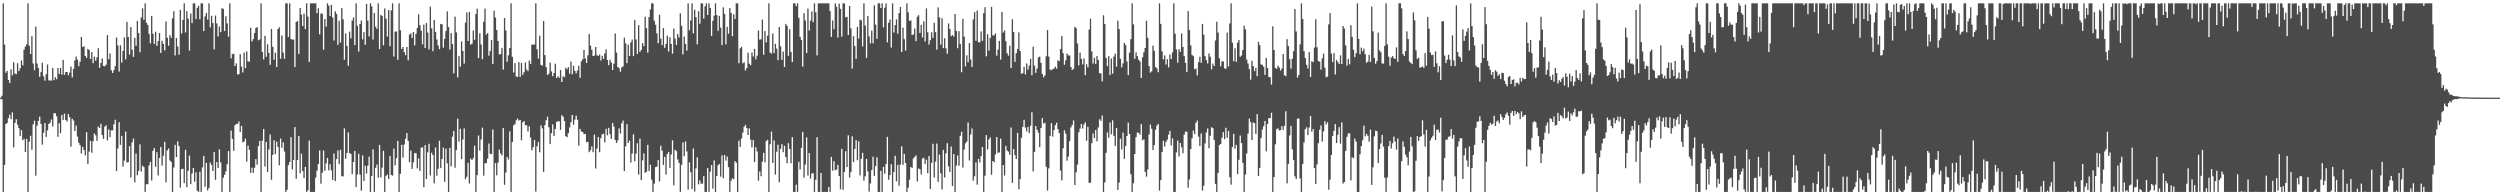 <?xml version="1.0" encoding="UTF-8"?>
<svg xmlns="http://www.w3.org/2000/svg" width="1920" height="150">
  <path d="M0 75.000h1v1.000H0zM1 73.514h1v2.768H1zM2 2.579h1v144.842H2zM3 34.192h1v92.550H3zM4 55.866h1v39.397H4zM5 54.445h1v39.981H5zM6 61.378h1v29.346H6zM7 63.797h1v24.206H7zM8 53.231h1v38.240H8zM9 57.844h1v28.482H9zM10 47.786h1v65.454H10zM11 56.436h1v37.937H11zM12 57.006h1v34.595H12zM13 48.536h1v47.250H13zM14 54.628h1v43.833H14zM15 52.496h1v51.974H15zM16 46.436h1v53.581H16zM17 50.101h1v57.585H17zM18 38.160h1v68.449H18zM19 35.761h1v80.962H19zM20 34.037h1v72.584H20zM21 2.579h1v144.842H21zM22 35.193h1v73.605H22zM23 41.453h1v62.811H23zM24 27.791h1v87.145H24zM25 48.725h1v46.784H25zM26 53.919h1v38.729H26zM27 20.426h1v114.412H27zM28 48.813h1v47.698H28zM29 52.286h1v40.543H29zM30 58.983h1v30.561H30zM31 55.379h1v39.797H31zM32 48.176h1v62.926H32zM33 58.646h1v43.296H33zM34 61.954h1v32.540H34zM35 57.014h1v48.099H35zM36 49.503h1v50.640H36zM37 61.774h1v33.444H37zM38 61.686h1v32.501H38zM39 61.949h1v29.815H39zM40 52.226h1v44.884H40zM41 61.615h1v25.321H41zM42 59.296h1v27.670H42zM43 60.882h1v28.393H43zM44 52.290h1v52.751H44zM45 56.815h1v37.786H45zM46 52.162h1v50.153H46zM47 57.297h1v31.086H47zM48 45.954h1v46.160H48zM49 57.429h1v29.859H49zM50 55.270h1v36.936H50zM51 55.295h1v38.037H51zM52 57.746h1v29.832H52zM53 55.750h1v34.218H53zM54 51.157h1v61.522H54zM55 59.457h1v31.805H55zM56 52.890h1v39.693H56zM57 46.394h1v54.161H57zM58 43.401h1v53.046H58zM59 45.753h1v59.169H59zM60 50.914h1v58.767H60zM61 47.402h1v64.058H61zM62 28.369h1v89.565H62zM63 35.996h1v76.860H63zM64 35.602h1v79.700H64zM65 42.973h1v76.305H65zM66 44.463h1v57.062H66zM67 37.646h1v88.376H67zM68 38.352h1v78.097H68zM69 45.334h1v62.850H69zM70 39.962h1v77.339H70zM71 48.532h1v59.947H71zM72 43.530h1v58.964H72zM73 46.576h1v57.314H73zM74 44.013h1v64.148H74zM75 37.030h1v60.159H75zM76 52.092h1v46.283H76zM77 48.377h1v46.774H77zM78 44.914h1v58.827H78zM79 50.693h1v56.030H79zM80 50.931h1v46.385H80zM81 49.728h1v46.483H81zM82 26.947h1v80.860H82zM83 45.449h1v53.964H83zM84 41.062h1v64.245H84zM85 53.928h1v46.191H85zM86 56.003h1v44.163H86zM87 53.877h1v41.596H87zM88 50.866h1v41.068H88zM89 28.849h1v102.492H89zM90 34.852h1v79.251H90zM91 54.912h1v38.906H91zM92 34.748h1v76.533H92zM93 48.016h1v56.397H93zM94 39.068h1v88.949H94zM95 28.714h1v94.605H95zM96 45.557h1v55.459H96zM97 16.773h1v108.075H97zM98 28.363h1v96.099H98zM99 41.859h1v70.430H99zM100 20.800h1v115.434H100zM101 38.180h1v71.061H101zM102 43.693h1v62.686H102zM103 29.022h1v111.006H103zM104 35.172h1v82.781H104zM105 16.071h1v118.496H105zM106 25.420h1v105.875H106zM107 40.143h1v70.754H107zM108 13.402h1v118.289H108zM109 6.404h1v120.837H109zM110 15.182h1v113.132H110zM111 2.579h1v144.842H111zM112 17.457h1v124.023H112zM113 19.222h1v122.277H113zM114 25.957h1v101.124H114zM115 33.326h1v90.994H115zM116 12.192h1v126.426H116zM117 25.882h1v89.968H117zM118 33.747h1v79.955H118zM119 24.325h1v103.798H119zM120 35.266h1v81.633H120zM121 31.515h1v103.263H121zM122 25.342h1v95.944H122zM123 40.699h1v72.127H123zM124 31.334h1v95.897H124zM125 33.697h1v85.911H125zM126 38.724h1v70.201H126zM127 16.473h1v123.569H127zM128 28.959h1v86.528H128zM129 35.138h1v78.898H129zM130 26.919h1v96.343H130zM131 29.010h1v95.364H131zM132 14.104h1v133.317H132zM133 8.581h1v120.074H133zM134 42.606h1v68.659H134zM135 29.176h1v91.423H135zM136 35.661h1v72.963H136zM137 42.059h1v70.148H137zM138 7.584h1v136.495H138zM139 25.712h1v104.111H139zM140 15.221h1v114.421H140zM141 2.579h1v138.031H141zM142 24.921h1v90.142H142zM143 8.615h1v135.200H143zM144 14.295h1v116.861H144zM145 38.902h1v80.598H145zM146 10.413h1v131.025H146zM147 17.747h1v115.594H147zM148 2.579h1v126.393H148zM149 2.579h1v136.919H149zM150 14.685h1v117.688H150zM151 6.001h1v140.497H151zM152 4.399h1v143.022H152zM153 14.813h1v117.071H153zM154 2.579h1v144.842H154zM155 2.579h1v125.969H155zM156 23.895h1v95.820H156zM157 12.670h1v130.815H157zM158 9.949h1v115.104H158zM159 15.052h1v131.176H159zM160 2.579h1v141.690H160zM161 21.021h1v103.822H161zM162 12.115h1v114.551H162zM163 17.691h1v113.658H163zM164 37.958h1v78.742H164zM165 11.906h1v126.181H165zM166 18.043h1v106.420H166zM167 28.012h1v101.083H167zM168 20.312h1v94.422H168zM169 24.653h1v100.119H169zM170 6.339h1v141.082H170zM171 6.795h1v129.718H171zM172 23.852h1v110.372H172zM173 12.471h1v119.156H173zM174 17.991h1v108.126H174zM175 28.194h1v87.901H175zM176 2.579h1v144.842H176zM177 44.815h1v55.482H177zM178 41.559h1v65.083H178zM179 41.233h1v74.569H179zM180 50.689h1v45.539H180zM181 48.641h1v46.536H181zM182 57.130h1v37.998H182zM183 56.996h1v36.312H183zM184 41.595h1v59.839H184zM185 51.223h1v45.515H185zM186 55.649h1v53.723H186zM187 40.365h1v68.318H187zM188 52.258h1v54.283H188zM189 39.425h1v84.670H189zM190 47.062h1v64.748H190zM191 47.409h1v67.622H191zM192 21.287h1v111.497H192zM193 31.895h1v96.874H193zM194 30.095h1v102.655H194zM195 25.394h1v103.488H195zM196 21.574h1v100.644H196zM197 20.798h1v105.703H197zM198 30.940h1v81.328H198zM199 30.289h1v77.898H199zM200 2.579h1v144.842H200zM201 39.963h1v68.071H201zM202 45.618h1v53.415H202zM203 27.511h1v100.406H203zM204 43.631h1v65.378H204zM205 34.045h1v98.037H205zM206 40.584h1v74.180H206zM207 49.771h1v53.519H207zM208 22.237h1v115.843H208zM209 35.889h1v83.066H209zM210 45.886h1v61.832H210zM211 40.519h1v77.878H211zM212 51.488h1v57.297H212zM213 22.316h1v90.485H213zM214 20.964h1v105.949H214zM215 45.099h1v61.354H215zM216 27.294h1v86.194H216zM217 40.396h1v68.900H217zM218 45.116h1v71.270H218zM219 2.579h1v144.842H219zM220 2.579h1v143.123H220zM221 28.405h1v98.484H221zM222 2.579h1v121.868H222zM223 29.976h1v75.404H223zM224 30.469h1v99.602H224zM225 30.357h1v92.439H225zM226 51.461h1v46.135H226zM227 16.876h1v120.388H227zM228 16.146h1v106.799H228zM229 41.350h1v63.140H229zM230 6.116h1v126.999H230zM231 11.233h1v106.808H231zM232 20.010h1v111.409H232zM233 10.502h1v126.245H233zM234 22.430h1v105.737H234zM235 2.579h1v144.842H235zM236 12.736h1v133.328H236zM237 47.520h1v60.492H237zM238 2.579h1v144.842H238zM239 2.579h1v144.842H239zM240 2.579h1v144.842H240zM241 2.579h1v144.842H241zM242 2.579h1v133.796H242zM243 10.156h1v120.889H243zM244 6.327h1v119.650H244zM245 26.384h1v89.146H245zM246 10.343h1v130.727H246zM247 10.551h1v122.166H247zM248 38.182h1v77.442H248zM249 14.587h1v116.608H249zM250 20.554h1v104.883H250zM251 2.579h1v118.736H251zM252 4.356h1v126.486H252zM253 12.359h1v113.790H253zM254 3.662h1v127.224H254zM255 13.431h1v124.766H255zM256 31.065h1v86.872H256zM257 8.727h1v130.350H257zM258 10.718h1v111.460H258zM259 34.354h1v81.182H259zM260 15.959h1v110.116H260zM261 32.655h1v82.402H261zM262 6.162h1v129.139H262zM263 14.858h1v120.625H263zM264 45.871h1v52.717H264zM265 25.597h1v96.292H265zM266 35.272h1v82.163H266zM267 50.472h1v51.246H267zM268 24.337h1v93.188H268zM269 29.460h1v88.817H269zM270 15.750h1v118.059H270zM271 13.393h1v111.022H271zM272 34.646h1v81.282H272zM273 2.579h1v141.071H273zM274 19.802h1v114.172H274zM275 39.647h1v78.482H275zM276 18.409h1v115.662H276zM277 15.716h1v130.786H277zM278 30.231h1v89.096H278zM279 24.669h1v114.364H279zM280 34.429h1v92.862H280zM281 2.975h1v130.277H281zM282 15.813h1v111.391H282zM283 27.985h1v92.386H283zM284 2.579h1v144.842H284zM285 4.848h1v130.261H285zM286 30.327h1v84.343H286zM287 10.050h1v137.371H287zM288 20.476h1v108.453H288zM289 22.223h1v104.126H289zM290 2.579h1v133.862H290zM291 37.693h1v73.639H291zM292 11.488h1v124.679H292zM293 12.279h1v116.466H293zM294 34.810h1v81.004H294zM295 6.508h1v140.913H295zM296 14.304h1v120.711H296zM297 28.038h1v106.019H297zM298 7.660h1v129.831H298zM299 35.520h1v84.390H299zM300 7.998h1v126.418H300zM301 2.579h1v132.276H301zM302 43.396h1v70.703H302zM303 24.336h1v102.634H303zM304 24.184h1v97.321H304zM305 45.957h1v62.221H305zM306 2.579h1v144.842H306zM307 23.265h1v110.227H307zM308 37.638h1v73.600H308zM309 36.096h1v84.954H309zM310 40.025h1v70.987H310zM311 42.396h1v64.105H311zM312 36.036h1v66.175H312zM313 46.314h1v61.979H313zM314 26.549h1v97.943H314zM315 25.634h1v90.028H315zM316 29.109h1v100.650H316zM317 24.613h1v100.156H317zM318 34.778h1v82.808H318zM319 25.983h1v91.683H319zM320 21.574h1v107.746H320zM321 11.013h1v110.638H321zM322 19.339h1v111.956H322zM323 23.483h1v89.995H323zM324 34.056h1v79.092H324zM325 18.919h1v124.882H325zM326 36.868h1v74.602H326zM327 17.708h1v119.782H327zM328 25.008h1v91.968H328zM329 37.921h1v72.505H329zM330 5.079h1v129.700H330zM331 21.743h1v95.576H331zM332 39.361h1v79.668H332zM333 15.376h1v125.441H333zM334 24.491h1v88.833H334zM335 30.359h1v104.582H335zM336 34.897h1v94.751H336zM337 37.774h1v70.347H337zM338 18.343h1v110.781H338zM339 18.706h1v103.368H339zM340 36.547h1v76.801H340zM341 29.855h1v109.752H341zM342 23.854h1v90.259H342zM343 8.698h1v116.724H343zM344 20.862h1v126.559H344zM345 38.073h1v75.468H345zM346 25.372h1v102.374H346zM347 33.884h1v71.092H347zM348 56.296h1v44.246H348zM349 12.775h1v116.003H349zM350 24.857h1v90.422H350zM351 59.482h1v31.701H351zM352 42.978h1v65.799H352zM353 51.219h1v47.677H353zM354 31.764h1v90.431H354zM355 39.182h1v67.902H355zM356 48.834h1v49.767H356zM357 17.430h1v120.229H357zM358 9.512h1v126.255H358zM359 31.491h1v93.526H359zM360 9.176h1v131.721H360zM361 34.289h1v87.495H361zM362 33.576h1v89.280H362zM363 23.450h1v98.036H363zM364 30.557h1v81.416H364zM365 10.683h1v136.738H365zM366 6.656h1v127.789H366zM367 44.597h1v59.444H367zM368 25.605h1v90.116H368zM369 34.137h1v73.012H369zM370 45.455h1v52.587H370zM371 16.702h1v118.162H371zM372 6.592h1v118.736H372zM373 26.560h1v98.731H373zM374 25.406h1v96.438H374zM375 42.736h1v67.486H375zM376 39.132h1v78.984H376zM377 30.721h1v87.597H377zM378 49.162h1v50.345H378zM379 8.255h1v139.166H379zM380 13.460h1v111.831H380zM381 23.092h1v111.588H381zM382 31.505h1v93.359H382zM383 41.828h1v73.057H383zM384 41.533h1v76.318H384zM385 36.763h1v82.483H385zM386 53.428h1v44.924H386zM387 13.836h1v128.082H387zM388 23.375h1v109.127H388zM389 47.400h1v73.232H389zM390 42.512h1v80.017H390zM391 36.821h1v64.096H391zM392 2.579h1v144.842H392zM393 43.630h1v65.473H393zM394 55.646h1v40.598H394zM395 48.546h1v46.809H395zM396 58.730h1v33.706H396zM397 59.089h1v31.972H397zM398 47.721h1v44.898H398zM399 59.016h1v33.024H399zM400 48.287h1v59.488H400zM401 57.517h1v36.503H401zM402 55.472h1v37.464H402zM403 47.994h1v48.155H403zM404 53.332h1v42.902H404zM405 54.616h1v46.396H405zM406 46.516h1v50.481H406zM407 49.029h1v56.591H407zM408 34.360h1v81.114H408zM409 34.226h1v78.824H409zM410 34.258h1v73.253H410zM411 2.579h1v144.578H411zM412 37.826h1v74.511H412zM413 44.936h1v64.054H413zM414 27.407h1v89.590H414zM415 49.840h1v46.445H415zM416 50.350h1v48.255H416zM417 16.172h1v115.825H417zM418 42.288h1v53.796H418zM419 51.615h1v40.715H419zM420 57.675h1v31.917H420zM421 56.614h1v41.135H421zM422 48.038h1v62.640H422zM423 54.831h1v47.469H423zM424 58.508h1v37.019H424zM425 56.076h1v48.479H425zM426 48.897h1v50.102H426zM427 59.960h1v33.580H427zM428 58.546h1v34.686H428zM429 59.699h1v33.508H429zM430 53.799h1v45.895H430zM431 62.984h1v25.476H431zM432 58.540h1v31.078H432zM433 59.297h1v33.665H433zM434 52.014h1v52.585H434zM435 53.195h1v52.170H435zM436 51.575h1v50.690H436zM437 56.642h1v41.218H437zM438 47.269h1v46.582H438zM439 57.081h1v31.196H439zM440 50.541h1v45.245H440zM441 54.424h1v37.483H441zM442 56.285h1v32.547H442zM443 54.131h1v37.809H443zM444 50.558h1v61.264H444zM445 59.702h1v39.252H445zM446 47.084h1v53.874H446zM447 45.584h1v55.807H447zM448 38.335h1v64.601H448zM449 44.919h1v58.093H449zM450 48.396h1v60.791H450zM451 42.471h1v66.414H451zM452 26.005h1v90.880H452zM453 35.047h1v80.248H453zM454 38.169h1v74.246H454zM455 43.035h1v73.908H455zM456 42.701h1v60.745H456zM457 36.031h1v93.372H457zM458 42.378h1v71.625H458zM459 43.025h1v62.122H459zM460 41.812h1v75.090H460zM461 46.468h1v59.623H461zM462 42.893h1v60.258H462zM463 45.270h1v57.452H463zM464 41.007h1v68.321H464zM465 38.019h1v60.887H465zM466 46.055h1v57.890H466zM467 50.086h1v48.108H467zM468 45.902h1v57.117H468zM469 48.007h1v58.713H469zM470 53.756h1v40.781H470zM471 48.873h1v48.478H471zM472 25.716h1v81.804H472zM473 40.359h1v69.446H473zM474 51.433h1v56.360H474zM475 52.463h1v46.171H475zM476 55.092h1v47.453H476zM477 51.786h1v42.992H477zM478 50.992h1v41.635H478zM479 28.947h1v102.434H479zM480 33.267h1v79.098H480zM481 48.509h1v46.876H481zM482 34.258h1v75.525H482zM483 43.022h1v64.986H483zM484 32.581h1v92.252H484zM485 30.347h1v87.552H485zM486 43.095h1v60.067H486zM487 15.295h1v108.565H487zM488 30.330h1v87.700H488zM489 41.461h1v68.578H489zM490 19.353h1v114.779H490zM491 39.863h1v66.593H491zM492 38.408h1v99.935H492zM493 33.111h1v90.066H493zM494 35.413h1v82.332H494zM495 12.854h1v119.873H495zM496 21.656h1v110.226H496zM497 40.452h1v70.779H497zM498 13.137h1v118.215H498zM499 7.216h1v119.324H499zM500 2.579h1v135.446H500zM501 2.579h1v144.842H501zM502 15.860h1v125.128H502zM503 19.040h1v109.316H503zM504 25.665h1v102.304H504zM505 33.157h1v89.766H505zM506 11.361h1v127.980H506zM507 29.722h1v82.169H507zM508 34.674h1v81.018H508zM509 21.569h1v105.118H509zM510 36.721h1v83.746H510zM511 33.669h1v100.426H511zM512 27.406h1v90.851H512zM513 39.517h1v77.107H513zM514 28.662h1v100.320H514zM515 33.724h1v84.892H515zM516 41.241h1v66.527H516zM517 21.981h1v120.373H517zM518 29.687h1v85.381H518zM519 34.531h1v81.512H519zM520 26.123h1v96.350H520zM521 28.850h1v96.160H521zM522 10.180h1v137.240H522zM523 19.763h1v106.787H523zM524 41.784h1v67.627H524zM525 28.061h1v91.909H525zM526 33.736h1v74.910H526zM527 38.878h1v77.374H527zM528 2.579h1v143.060H528zM529 23.216h1v101.457H529zM530 15.651h1v116.679H530zM531 2.579h1v142.639H531zM532 25.551h1v88.487H532zM533 7.454h1v139.635H533zM534 13.217h1v116.130H534zM535 34.066h1v86.714H535zM536 8.589h1v133.005H536zM537 18.225h1v120.313H537zM538 2.579h1v138.548H538zM539 2.579h1v138.414H539zM540 14.285h1v120.956H540zM541 4.867h1v142.553H541zM542 2.579h1v144.842H542zM543 11.544h1v117.507H543zM544 2.579h1v144.842H544zM545 6.083h1v125.726H545zM546 27.583h1v99.173H546zM547 15.995h1v128.914H547zM548 12.051h1v111.127H548zM549 2.579h1v144.842H549zM550 11.588h1v123.601H550zM551 23.674h1v103.257H551zM552 12.185h1v113.792H552zM553 21.259h1v114.424H553zM554 34.669h1v84.685H554zM555 5.632h1v131.231H555zM556 10.666h1v108.397H556zM557 34.022h1v89.296H557zM558 20.656h1v99.567H558zM559 25.852h1v102.520H559zM560 6.190h1v141.231H560zM561 9.889h1v128.899H561zM562 27.820h1v109.148H562zM563 10.971h1v126.682H563zM564 14.582h1v109.229H564zM565 2.579h1v122.375H565zM566 2.579h1v144.842H566zM567 48.534h1v59.481H567zM568 37.128h1v75.642H568zM569 35.937h1v70.453H569zM570 48.683h1v53.238H570zM571 47.761h1v49.651H571zM572 54.133h1v41.759H572zM573 52.279h1v46.003H573zM574 40.430h1v63.236H574zM575 48.880h1v49.735H575zM576 50.097h1v57.170H576zM577 40.289h1v72.892H577zM578 43.439h1v64.121H578zM579 37.580h1v86.914H579zM580 45.545h1v67.576H580zM581 42.760h1v73.585H581zM582 23.418h1v115.377H582zM583 30.405h1v101.302H583zM584 30.178h1v105.160H584zM585 15.036h1v109.101H585zM586 42.026h1v75.310H586zM587 23.875h1v100.788H587zM588 32.520h1v75.795H588zM589 27.402h1v79.975H589zM590 2.579h1v144.842H590zM591 40.373h1v70.429H591zM592 41.190h1v59.891H592zM593 25.710h1v99.353H593zM594 40.825h1v66.991H594zM595 33.645h1v100.376H595zM596 37.351h1v79.175H596zM597 46.258h1v64.873H597zM598 20.803h1v119.183H598zM599 35.557h1v78.772H599zM600 45.968h1v64.772H600zM601 39.625h1v77.290H601zM602 51.468h1v60.525H602zM603 18.311h1v102.336H603zM604 19.880h1v105.544H604zM605 42.869h1v67.047H605zM606 22.486h1v91.889H606zM607 39.863h1v85.515H607zM608 47.619h1v57.675H608zM609 2.579h1v144.842H609zM610 2.579h1v144.842H610zM611 4.785h1v137.103H611zM612 2.579h1v144.842H612zM613 13.640h1v110.595H613zM614 28.337h1v101.822H614zM615 30.701h1v82.883H615zM616 51.164h1v50.098H616zM617 10.187h1v126.200H617zM618 15.718h1v110.669H618zM619 40.759h1v64.777H619zM620 6.527h1v128.311H620zM621 23.451h1v94.087H621zM622 15.817h1v121.412H622zM623 8.810h1v124.388H623zM624 17.021h1v115.989H624zM625 2.579h1v144.842H625zM626 9.400h1v128.709H626zM627 42.534h1v62.854H627zM628 2.579h1v144.842H628zM629 2.579h1v144.842H629zM630 2.579h1v130.214H630zM631 2.579h1v144.842H631zM632 2.579h1v144.842H632zM633 2.579h1v144.842H633zM634 2.579h1v144.842H634zM635 2.579h1v144.842H635zM636 2.579h1v140.962H636zM637 8.573h1v138.848H637zM638 28.380h1v92.147H638zM639 15.740h1v115.343H639zM640 22.419h1v101.362H640zM641 2.579h1v128.066H641zM642 5.116h1v125.112H642zM643 28.891h1v97.716H643zM644 2.761h1v132.463H644zM645 6.841h1v138.552H645zM646 28.106h1v86.170H646zM647 2.579h1v143.200H647zM648 2.579h1v129.428H648zM649 13.282h1v102.897H649zM650 12.906h1v115.380H650zM651 26.956h1v76.988H651zM652 4.598h1v131.846H652zM653 21.702h1v110.496H653zM654 52.667h1v52.059H654zM655 27.782h1v96.759H655zM656 35.370h1v79.063H656zM657 45.202h1v62.348H657zM658 20.642h1v102.441H658zM659 29.697h1v78.827H659zM660 15.081h1v119.637H660zM661 15.717h1v106.244H661zM662 35.644h1v81.743H662zM663 2.579h1v136.208H663zM664 19.622h1v115.759H664zM665 44.461h1v77.590H665zM666 12.364h1v119.218H666zM667 27.971h1v119.210H667zM668 33.357h1v107.545H668zM669 23.552h1v107.110H669zM670 33.237h1v87.129H670zM671 4.082h1v131.025H671zM672 18.912h1v108.512H672zM673 29.812h1v91.048H673zM674 2.579h1v144.842H674zM675 2.579h1v144.842H675zM676 6.140h1v125.058H676zM677 2.579h1v144.842H677zM678 21.042h1v107.161H678zM679 5.945h1v127.471H679zM680 2.579h1v123.401H680zM681 32.522h1v72.610H681zM682 17.516h1v120.521H682zM683 14.967h1v119.466H683zM684 36.517h1v89.618H684zM685 2.579h1v144.842H685zM686 24.942h1v107.189H686zM687 19.321h1v100.317H687zM688 14.890h1v124.429H688zM689 25.842h1v100.798H689zM690 10.067h1v132.595H690zM691 5.376h1v120.984H691zM692 39.955h1v72.446H692zM693 21.257h1v105.361H693zM694 30.081h1v88.109H694zM695 38.801h1v86.310H695zM696 2.579h1v144.842H696zM697 9.534h1v134.650H697zM698 16.039h1v121.994H698zM699 15.620h1v112.634H699zM700 26.850h1v102.048H700zM701 26.482h1v95.234H701zM702 21.938h1v98.595H702zM703 31.587h1v87.719H703zM704 12.859h1v126.498H704zM705 11.653h1v117.662H705zM706 25.277h1v104.751H706zM707 19.171h1v114.859H707zM708 28.665h1v93.063H708zM709 16.357h1v104.855H709zM710 31.773h1v94.075H710zM711 6.467h1v116.226H711zM712 24.762h1v108.191H712zM713 34.264h1v85.593H713zM714 30.804h1v114.290H714zM715 24.816h1v100.310H715zM716 29.051h1v81.388H716zM717 17.515h1v118.842H717zM718 24.655h1v99.447H718zM719 38.167h1v72.077H719zM720 5.676h1v133.991H720zM721 13.327h1v105.377H721zM722 34.206h1v98.838H722zM723 14.039h1v131.416H723zM724 36.929h1v78.215H724zM725 29.386h1v106.907H725zM726 37.132h1v80.572H726zM727 41.232h1v68.747H727zM728 18.032h1v109.752H728zM729 22.215h1v109.848H729zM730 27.791h1v84.751H730zM731 26.864h1v116.038H731zM732 28.175h1v90.115H732zM733 10.746h1v136.675H733zM734 23.868h1v103.229H734zM735 37.017h1v82.366H735zM736 23.985h1v103.303H736zM737 33.681h1v70.577H737zM738 55.503h1v45.721H738zM739 14.459h1v114.198H739zM740 28.158h1v86.664H740zM741 50.943h1v59.129H741zM742 42.436h1v66.315H742zM743 47.731h1v46.332H743zM744 33.088h1v90.154H744zM745 45.629h1v57.690H745zM746 51.402h1v47.259H746zM747 14.968h1v123.763H747zM748 9.374h1v125.985H748zM749 31.291h1v93.440H749zM750 8.155h1v133.663H750zM751 32.338h1v89.702H751zM752 32.578h1v92.204H752zM753 24.096h1v95.746H753zM754 31.372h1v81.564H754zM755 10.104h1v137.317H755zM756 5.514h1v129.375H756zM757 43.273h1v60.435H757zM758 26.312h1v88.463H758zM759 38.983h1v68.121H759zM760 29.143h1v76.410H760zM761 5.282h1v128.968H761zM762 27.156h1v96.467H762zM763 27.229h1v97.458H763zM764 25.649h1v92.966H764zM765 42.680h1v62.550H765zM766 38.154h1v79.237H766zM767 31.411h1v85.613H767zM768 45.799h1v60.695H768zM769 9.214h1v138.207H769zM770 25.034h1v101.787H770zM771 23.405h1v111.417H771zM772 31.626h1v80.375H772zM773 40.900h1v74.650H773zM774 42.766h1v73.724H774zM775 35.131h1v83.813H775zM776 52.239h1v45.694H776zM777 14.799h1v125.661H777zM778 24.501h1v89.985H778zM779 47.511h1v71.699H779zM780 40.836h1v81.267H780zM781 37.621h1v64.424H781zM782 24.838h1v120.537H782zM783 39.240h1v98.312H783zM784 56.636h1v49.216H784zM785 56.211h1v41.173H785zM786 51.313h1v40.706H786zM787 57.169h1v40.830H787zM788 48.737h1v52.245H788zM789 53.485h1v44.026H789zM790 50.256h1v51.926H790zM791 45.268h1v51.275H791zM792 57.799h1v28.426H792zM793 35.885h1v95.736H793zM794 50.402h1v66.208H794zM795 55.889h1v40.891H795zM796 52.647h1v47.052H796zM797 44.153h1v57.762H797zM798 43.418h1v69.643H798zM799 48.280h1v50.089H799zM800 56.842h1v33.856H800zM801 59.404h1v35.461H801zM802 57.902h1v36.362H802zM803 43.226h1v84.868H803zM804 23.100h1v123.267H804zM805 43.436h1v85.858H805zM806 53.415h1v50.984H806zM807 53.864h1v40.747H807zM808 53.127h1v51.770H808zM809 52.709h1v47.247H809zM810 51.198h1v44.881H810zM811 52.725h1v41.558H811zM812 46.334h1v52.798H812zM813 46.930h1v55.302H813zM814 37.693h1v93.254H814zM815 27.720h1v110.848H815zM816 40.915h1v72.956H816zM817 49.721h1v50.403H817zM818 46.342h1v56.307H818zM819 41.141h1v82.311H819zM820 42.540h1v77.612H820zM821 42.627h1v65.829H821zM822 51.437h1v46.394H822zM823 53.753h1v42.199H823zM824 52.864h1v39.648H824zM825 20.650h1v121.456H825zM826 21.648h1v110.701H826zM827 33.435h1v92.983H827zM828 50.225h1v51.334H828zM829 40.441h1v58.387H829zM830 45.205h1v49.976H830zM831 49.439h1v49.295H831zM832 44.898h1v50.751H832zM833 57.777h1v36.223H833zM834 49.365h1v58.751H834zM835 51.742h1v45.639H835zM836 22.667h1v117.808H836zM837 14.365h1v125.926H837zM838 39.481h1v70.481H838zM839 48.794h1v53.652H839zM840 44.320h1v61.672H840zM841 49.028h1v50.801H841zM842 43.080h1v65.466H842zM843 46.080h1v51.802H843zM844 56.196h1v35.410H844zM845 56.388h1v36.384H845zM846 62.562h1v26.097H846zM847 11.743h1v135.678H847zM848 18.508h1v121.578H848zM849 44.474h1v72.870H849zM850 50.830h1v50.840H850zM851 43.137h1v62.672H851zM852 57.533h1v36.482H852zM853 44.943h1v58.172H853zM854 56.571h1v35.848H854zM855 43.477h1v60.840H855zM856 41.151h1v71.006H856zM857 51.229h1v47.047H857zM858 15.918h1v129.950H858zM859 22.319h1v117.904H859zM860 45.213h1v61.308H860zM861 51.734h1v63.003H861zM862 48.713h1v53.139H862zM863 32.887h1v89.127H863zM864 34.594h1v77.620H864zM865 47.220h1v57.253H865zM866 57.675h1v36.470H866zM867 40.402h1v62.494H867zM868 30.031h1v103.808H868zM869 2.579h1v144.842H869zM870 18.663h1v122.059H870zM871 45.160h1v73.115H871zM872 40.227h1v65.124H872zM873 43.116h1v58.645H873zM874 45.842h1v56.115H874zM875 47.174h1v56.242H875zM876 59.911h1v35.399H876zM877 43.989h1v63.747H877zM878 40.177h1v66.819H878zM879 36.825h1v95.170H879zM880 15.926h1v119.760H880zM881 29.054h1v101.137H881zM882 50.743h1v52.552H882zM883 55.775h1v39.864H883zM884 54.784h1v44.051H884zM885 35.065h1v80.202H885zM886 39.008h1v72.525H886zM887 51.449h1v48.186H887zM888 52.527h1v43.995H888zM889 55.505h1v39.737H889zM890 2.579h1v143.801H890zM891 18.314h1v120.021H891zM892 39.430h1v77.389H892zM893 45.638h1v62.425H893zM894 42.546h1v69.982H894zM895 49.491h1v59.479H895zM896 45.465h1v61.810H896zM897 51.705h1v51.662H897zM898 41.939h1v58.542H898zM899 45.385h1v66.311H899zM900 40.223h1v65.991H900zM901 2.579h1v144.842H901zM902 25.908h1v121.513H902zM903 37.933h1v79.175H903zM904 48.196h1v59.763H904zM905 37.793h1v82.448H905zM906 39.741h1v70.087H906zM907 25.719h1v87.415H907zM908 36.023h1v81.736H908zM909 43.046h1v60.329H909zM910 48.347h1v52.692H910zM911 55.394h1v45.838H911zM912 8.567h1v135.680H912zM913 23.079h1v114.678H913zM914 34.800h1v79.758H914zM915 42.166h1v64.070H915zM916 43.092h1v57.200H916zM917 53.134h1v49.943H917zM918 52.656h1v41.641H918zM919 57.890h1v34.707H919zM920 47.772h1v57.169H920zM921 43.592h1v68.566H921zM922 48.239h1v54.264H922zM923 18.345h1v128.025H923zM924 26.654h1v116.008H924zM925 43.159h1v66.983H925zM926 46.204h1v55.527H926zM927 48.718h1v49.928H927zM928 41.058h1v72.814H928zM929 43.563h1v60.690H929zM930 53.246h1v44.487H930zM931 48.821h1v49.655H931zM932 50.742h1v56.746H932zM933 31.092h1v110.111H933zM934 16.675h1v130.746H934zM935 24.965h1v107.854H935zM936 44.778h1v66.617H936zM937 50.926h1v59.672H937zM938 47.084h1v58.681H938zM939 47.195h1v54.279H939zM940 52.533h1v54.350H940zM941 52.848h1v45.266H941zM942 25.087h1v80.755H942zM943 51.038h1v49.530H943zM944 18.096h1v117.993H944zM945 2.579h1v139.252H945zM946 32.759h1v80.155H946zM947 47.041h1v55.835H947zM948 37.092h1v77.103H948zM949 47.553h1v63.730H949zM950 32.719h1v101.035H950zM951 30.770h1v91.947H951zM952 43.578h1v60.485H952zM953 42.586h1v67.271H953zM954 38.446h1v86.599H954zM955 19.742h1v127.679H955zM956 22.560h1v111.542H956zM957 45.723h1v72.136H957zM958 48.752h1v53.928H958zM959 53.106h1v37.928H959zM960 61.195h1v32.605H960zM961 46.702h1v60.822H961zM962 50.731h1v43.374H962zM963 54.632h1v40.041H963zM964 52.107h1v50.724H964zM965 58.496h1v29.233H965zM966 32.121h1v103.093H966zM967 34.733h1v94.204H967zM968 49.366h1v56.698H968zM969 49.905h1v49.616H969zM970 51.313h1v45.682H970zM971 57.527h1v35.447H971zM972 44.503h1v71.729H972zM973 52.199h1v43.027H973zM974 59.043h1v31.635H974zM975 59.367h1v31.399H975zM976 64.917h1v21.653H976zM977 20.161h1v127.260H977zM978 38.452h1v97.546H978zM979 52.253h1v58.612H979zM980 52.831h1v46.375H980zM981 50.420h1v48.141H981zM982 51.852h1v48.354H982zM983 54.205h1v45.717H983zM984 52.626h1v44.226H984zM985 41.459h1v58.172H985zM986 57.819h1v38.779H986zM987 58.545h1v26.928H987zM988 30.123h1v110.708H988zM989 35.396h1v90.469H989zM990 45.471h1v58.507H990zM991 52.694h1v43.994H991zM992 45.041h1v69.609H992zM993 39.338h1v83.553H993zM994 6.989h1v128.454H994zM995 24.168h1v113.369H995zM996 59.588h1v31.570H996zM997 57.610h1v33.347H997zM998 34.074h1v102.941H998zM999 2.579h1v144.842H999zM1000 14.555h1v111.325H1000zM1001 39.284h1v70.138H1001zM1002 44.571h1v54.569H1002zM1003 49.821h1v47.942H1003zM1004 52.618h1v51.177H1004zM1005 39.944h1v58.014H1005zM1006 59.104h1v29.965H1006zM1007 47.025h1v54.219H1007zM1008 47.768h1v51.307H1008zM1009 36.510h1v92.640H1009zM1010 14.798h1v126.553H1010zM1011 36.293h1v89.985H1011zM1012 46.911h1v63.059H1012zM1013 47.437h1v52.189H1013zM1014 53.480h1v42.875H1014zM1015 44.812h1v63.921H1015zM1016 41.232h1v59.729H1016zM1017 51.977h1v41.090H1017zM1018 59.352h1v36.284H1018zM1019 58.866h1v34.963H1019zM1020 18.738h1v126.973H1020zM1021 10.015h1v127.960H1021zM1022 41.122h1v77.894H1022zM1023 47.687h1v56.763H1023zM1024 40.828h1v59.678H1024zM1025 57.174h1v38.093H1025zM1026 46.041h1v63.858H1026zM1027 47.688h1v55.864H1027zM1028 49.136h1v48.493H1028zM1029 42.487h1v67.826H1029zM1030 49.273h1v44.732H1030zM1031 19.977h1v121.009H1031zM1032 21.913h1v117.891H1032zM1033 34.918h1v80.957H1033zM1034 50.352h1v54.699H1034zM1035 45.247h1v57.152H1035zM1036 49.411h1v53.045H1036zM1037 19.295h1v119.205H1037zM1038 28.289h1v92.490H1038zM1039 38.193h1v83.274H1039zM1040 43.934h1v62.508H1040zM1041 40.770h1v68.035H1041zM1042 2.579h1v144.842H1042zM1043 29.857h1v117.564H1043zM1044 41.648h1v76.753H1044zM1045 36.571h1v75.678H1045zM1046 39.355h1v68.387H1046zM1047 37.335h1v59.108H1047zM1048 41.654h1v63.118H1048zM1049 48.212h1v54.590H1049zM1050 47.336h1v56.981H1050zM1051 42.107h1v66.741H1051zM1052 47.575h1v51.939H1052zM1053 5.007h1v137.003H1053zM1054 24.070h1v104.389H1054zM1055 44.423h1v60.321H1055zM1056 48.952h1v51.393H1056zM1057 46.883h1v53.851H1057zM1058 25.045h1v100.200H1058zM1059 38.646h1v75.879H1059zM1060 40.091h1v70.080H1060zM1061 48.646h1v54.952H1061zM1062 48.897h1v63.692H1062zM1063 35.274h1v101.231H1063zM1064 2.579h1v144.842H1064zM1065 34.111h1v102.181H1065zM1066 43.505h1v68.786H1066zM1067 50.488h1v57.756H1067zM1068 44.263h1v69.835H1068zM1069 43.077h1v66.994H1069zM1070 44.757h1v60.175H1070zM1071 45.191h1v63.567H1071zM1072 36.417h1v78.545H1072zM1073 47.513h1v58.926H1073zM1074 2.579h1v144.842H1074zM1075 2.579h1v144.842H1075zM1076 6.402h1v117.447H1076zM1077 41.355h1v67.236H1077zM1078 43.036h1v69.687H1078zM1079 39.158h1v79.590H1079zM1080 24.124h1v96.643H1080zM1081 30.014h1v96.964H1081zM1082 47.192h1v69.301H1082zM1083 48.279h1v56.879H1083zM1084 49.278h1v63.143H1084zM1085 9.475h1v137.946H1085zM1086 15.604h1v131.355H1086zM1087 38.674h1v84.752H1087zM1088 45.250h1v59.286H1088zM1089 44.234h1v64.011H1089zM1090 51.962h1v53.180H1090zM1091 51.627h1v52.982H1091zM1092 50.997h1v41.425H1092zM1093 52.176h1v51.071H1093zM1094 40.772h1v71.793H1094zM1095 50.412h1v49.340H1095zM1096 13.034h1v134.387H1096zM1097 22.063h1v113.491H1097zM1098 40.287h1v67.486H1098zM1099 42.345h1v63.596H1099zM1100 42.036h1v62.254H1100zM1101 51.340h1v44.466H1101zM1102 39.475h1v67.993H1102zM1103 48.601h1v51.128H1103zM1104 55.559h1v43.996H1104zM1105 50.782h1v51.000H1105zM1106 61.377h1v29.039H1106zM1107 16.327h1v130.698H1107zM1108 16.302h1v122.029H1108zM1109 42.690h1v78.681H1109zM1110 48.428h1v58.919H1110zM1111 45.877h1v61.269H1111zM1112 42.033h1v63.091H1112zM1113 45.719h1v58.967H1113zM1114 50.695h1v48.423H1114zM1115 27.209h1v79.244H1115zM1116 46.391h1v57.163H1116zM1117 50.777h1v84.655H1117zM1118 4.133h1v143.288H1118zM1119 39.965h1v72.709H1119zM1120 43.353h1v65.340H1120zM1121 44.107h1v61.974H1121zM1122 47.450h1v58.764H1122zM1123 22.649h1v114.708H1123zM1124 31.403h1v87.904H1124zM1125 27.518h1v86.324H1125zM1126 24.274h1v98.943H1126zM1127 21.563h1v106.481H1127zM1128 38.752h1v73.779H1128zM1129 2.579h1v144.842H1129zM1130 19.997h1v109.016H1130zM1131 28.539h1v90.489H1131zM1132 34.963h1v76.307H1132zM1133 50.254h1v47.843H1133zM1134 51.544h1v41.950H1134zM1135 51.834h1v41.440H1135zM1136 62.662h1v26.646H1136zM1137 48.325h1v44.565H1137zM1138 33.977h1v75.990H1138zM1139 44.553h1v62.925H1139zM1140 5.487h1v141.934H1140zM1141 18.623h1v105.571H1141zM1142 46.754h1v52.905H1142zM1143 50.588h1v46.098H1143zM1144 53.561h1v40.728H1144zM1145 57.462h1v38.267H1145zM1146 55.235h1v39.794H1146zM1147 60.577h1v28.348H1147zM1148 53.950h1v42.847H1148zM1149 55.040h1v38.259H1149zM1150 58.217h1v34.310H1150zM1151 57.027h1v37.648H1151zM1152 60.717h1v26.916H1152zM1153 55.893h1v33.925H1153zM1154 56.066h1v36.042H1154zM1155 62.003h1v28.509H1155zM1156 64.563h1v23.233H1156zM1157 66.328h1v20.049H1157zM1158 59.075h1v29.911H1158zM1159 58.318h1v37.489H1159zM1160 64.516h1v22.119H1160zM1161 61.462h1v23.792H1161zM1162 60.883h1v28.188H1162zM1163 66.394h1v18.773H1163zM1164 63.633h1v24.061H1164zM1165 63.513h1v22.541H1165zM1166 64.858h1v22.167H1166zM1167 59.770h1v31.707H1167zM1168 62.641h1v22.876H1168zM1169 59.770h1v30.150H1169zM1170 60.817h1v27.884H1170zM1171 60.618h1v27.504H1171zM1172 17.091h1v110.808H1172zM1173 33.033h1v81.883H1173zM1174 39.854h1v74.830H1174zM1175 30.717h1v84.630H1175zM1176 40.881h1v65.000H1176zM1177 55.021h1v38.882H1177zM1178 52.312h1v40.765H1178zM1179 59.724h1v34.075H1179zM1180 51.886h1v46.226H1180zM1181 51.786h1v52.725H1181zM1182 31.104h1v81.505H1182zM1183 12.926h1v112.318H1183zM1184 22.738h1v95.293H1184zM1185 43.870h1v63.464H1185zM1186 36.345h1v65.500H1186zM1187 57.342h1v39.109H1187zM1188 53.606h1v40.451H1188zM1189 47.232h1v55.421H1189zM1190 58.668h1v32.047H1190zM1191 61.485h1v29.956H1191zM1192 57.278h1v36.455H1192zM1193 62.739h1v26.671H1193zM1194 52.232h1v44.214H1194zM1195 56.103h1v39.864H1195zM1196 64.144h1v22.558H1196zM1197 61.573h1v31.363H1197zM1198 62.964h1v25.340H1198zM1199 60.520h1v28.619H1199zM1200 59.257h1v31.653H1200zM1201 65.701h1v17.064H1201zM1202 56.365h1v34.691H1202zM1203 58.939h1v31.301H1203zM1204 67.028h1v18.665H1204zM1205 56.617h1v36.256H1205zM1206 62.555h1v24.468H1206zM1207 58.487h1v30.145H1207zM1208 65.907h1v20.374H1208zM1209 62.659h1v20.812H1209zM1210 53.742h1v35.965H1210zM1211 59.960h1v29.569H1211zM1212 61.377h1v24.047H1212zM1213 56.311h1v29.191H1213zM1214 62.520h1v22.408H1214zM1215 14.096h1v119.715H1215zM1216 7.719h1v125.256H1216zM1217 38.720h1v65.469H1217zM1218 48.407h1v52.558H1218zM1219 49.765h1v49.778H1219zM1220 57.816h1v35.261H1220zM1221 55.627h1v39.505H1221zM1222 64.703h1v22.602H1222zM1223 59.621h1v30.720H1223zM1224 57.444h1v37.448H1224zM1225 37.494h1v80.131H1225zM1226 2.579h1v144.842H1226zM1227 15.133h1v118.493H1227zM1228 15.399h1v105.441H1228zM1229 32.700h1v82.768H1229zM1230 36.215h1v73.869H1230zM1231 45.608h1v60.978H1231zM1232 46.561h1v59.615H1232zM1233 50.608h1v51.031H1233zM1234 58.307h1v31.963H1234zM1235 57.711h1v34.718H1235zM1236 55.485h1v36.435H1236zM1237 49.239h1v47.560H1237zM1238 51.555h1v46.964H1238zM1239 57.037h1v33.495H1239zM1240 52.098h1v42.555H1240zM1241 60.294h1v32.020H1241zM1242 62.634h1v26.925H1242zM1243 55.719h1v37.576H1243zM1244 60.030h1v29.586H1244zM1245 53.346h1v49.472H1245zM1246 53.828h1v46.972H1246zM1247 59.900h1v31.321H1247zM1248 21.239h1v107.915H1248zM1249 28.724h1v88.823H1249zM1250 48.067h1v59.316H1250zM1251 45.580h1v57.911H1251zM1252 48.885h1v51.678H1252zM1253 48.798h1v47.986H1253zM1254 49.673h1v50.010H1254zM1255 57.246h1v35.517H1255zM1256 7.686h1v116.639H1256zM1257 45.313h1v63.193H1257zM1258 56.236h1v39.967H1258zM1259 3.213h1v137.602H1259zM1260 32.370h1v84.203H1260zM1261 39.586h1v62.427H1261zM1262 47.079h1v53.060H1262zM1263 52.965h1v41.669H1263zM1264 50.345h1v46.065H1264zM1265 51.007h1v42.747H1265zM1266 61.274h1v29.554H1266zM1267 39.464h1v73.977H1267zM1268 38.116h1v69.370H1268zM1269 53.328h1v45.907H1269zM1270 54.465h1v46.849H1270zM1271 59.876h1v38.196H1271zM1272 60.135h1v30.121H1272zM1273 57.968h1v34.392H1273zM1274 57.790h1v31.588H1274zM1275 34.743h1v71.762H1275zM1276 56.832h1v36.328H1276zM1277 60.075h1v30.229H1277zM1278 58.106h1v39.436H1278zM1279 60.505h1v29.461H1279zM1280 52.176h1v45.633H1280zM1281 47.852h1v50.497H1281zM1282 60.189h1v29.983H1282zM1283 48.183h1v54.478H1283zM1284 53.588h1v44.882H1284zM1285 58.477h1v32.604H1285zM1286 46.790h1v50.218H1286zM1287 60.595h1v31.250H1287zM1288 59.903h1v29.781H1288zM1289 55.716h1v39.692H1289zM1290 60.686h1v27.013H1290zM1291 34.680h1v74.206H1291zM1292 37.073h1v75.772H1292zM1293 46.365h1v51.976H1293zM1294 53.720h1v41.647H1294zM1295 60.213h1v32.034H1295zM1296 54.684h1v42.655H1296zM1297 26.095h1v94.288H1297zM1298 23.195h1v98.956H1298zM1299 28.514h1v98.848H1299zM1300 32.731h1v81.038H1300zM1301 40.060h1v65.435H1301zM1302 5.643h1v141.778H1302zM1303 2.579h1v138.660H1303zM1304 16.425h1v130.996H1304zM1305 18.866h1v128.555H1305zM1306 37.288h1v88.086H1306zM1307 38.780h1v71.579H1307zM1308 40.523h1v73.037H1308zM1309 34.688h1v87.297H1309zM1310 2.579h1v143.149H1310zM1311 2.579h1v127.275H1311zM1312 25.363h1v116.339H1312zM1313 16.812h1v111.168H1313zM1314 28.761h1v87.406H1314zM1315 26.783h1v91.923H1315zM1316 37.162h1v84.737H1316zM1317 40.133h1v85.228H1317zM1318 2.579h1v141.385H1318zM1319 2.579h1v134.769H1319zM1320 10.270h1v130.895H1320zM1321 13.035h1v104.747H1321zM1322 21.039h1v96.569H1322zM1323 20.833h1v103.848H1323zM1324 2.579h1v144.842H1324zM1325 2.579h1v144.842H1325zM1326 5.051h1v142.370H1326zM1327 19.751h1v118.163H1327zM1328 17.206h1v119.816H1328zM1329 18.875h1v117.557H1329zM1330 18.903h1v124.855H1330zM1331 28.540h1v101.135H1331zM1332 31.920h1v87.704H1332zM1333 17.615h1v111.908H1333zM1334 9.135h1v137.281H1334zM1335 2.579h1v135.797H1335zM1336 4.400h1v129.659H1336zM1337 10.004h1v121.766H1337zM1338 11.363h1v118.030H1338zM1339 26.798h1v118.663H1339zM1340 3.461h1v143.960H1340zM1341 20.871h1v93.969H1341zM1342 31.741h1v115.680H1342zM1343 27.991h1v94.384H1343zM1344 29.779h1v117.642H1344zM1345 2.579h1v144.842H1345zM1346 2.579h1v144.842H1346zM1347 2.579h1v134.198H1347zM1348 2.579h1v133.869H1348zM1349 2.579h1v144.842H1349zM1350 24.995h1v95.474H1350zM1351 13.011h1v122.494H1351zM1352 24.281h1v104.554H1352zM1353 2.579h1v144.842H1353zM1354 2.579h1v144.842H1354zM1355 2.579h1v144.842H1355zM1356 2.579h1v141.288H1356zM1357 2.579h1v144.842H1357zM1358 39.999h1v76.426H1358zM1359 33.427h1v102.111H1359zM1360 9.840h1v124.491H1360zM1361 2.579h1v144.842H1361zM1362 2.579h1v144.842H1362zM1363 2.579h1v136.092H1363zM1364 2.579h1v144.842H1364zM1365 2.579h1v144.842H1365zM1366 2.579h1v144.842H1366zM1367 2.579h1v144.842H1367zM1368 2.579h1v144.842H1368zM1369 2.579h1v144.842H1369zM1370 2.579h1v144.842H1370zM1371 2.579h1v144.842H1371zM1372 2.579h1v144.842H1372zM1373 2.579h1v144.842H1373zM1374 2.579h1v144.842H1374zM1375 2.579h1v144.842H1375zM1376 2.579h1v133.664H1376zM1377 20.870h1v98.210H1377zM1378 2.579h1v137.793H1378zM1379 2.579h1v124.504H1379zM1380 2.579h1v128.473H1380zM1381 2.579h1v144.842H1381zM1382 2.579h1v144.842H1382zM1383 2.579h1v144.842H1383zM1384 2.579h1v144.842H1384zM1385 3.931h1v138.484H1385zM1386 2.579h1v144.842H1386zM1387 2.579h1v144.842H1387zM1388 10.884h1v136.537H1388zM1389 2.579h1v144.842H1389zM1390 2.579h1v144.842H1390zM1391 2.579h1v144.842H1391zM1392 2.579h1v137.808H1392zM1393 9.324h1v138.097H1393zM1394 2.579h1v144.842H1394zM1395 2.579h1v138.671H1395zM1396 25.691h1v106.082H1396zM1397 2.579h1v144.842H1397zM1398 2.579h1v144.842H1398zM1399 2.579h1v142.274H1399zM1400 2.579h1v144.842H1400zM1401 2.579h1v115.601H1401zM1402 6.700h1v140.721H1402zM1403 3.247h1v140.145H1403zM1404 18.479h1v108.876H1404zM1405 2.579h1v144.842H1405zM1406 2.579h1v144.842H1406zM1407 22.925h1v121.248H1407zM1408 2.579h1v144.842H1408zM1409 10.233h1v137.188H1409zM1410 2.579h1v144.842H1410zM1411 2.579h1v144.842H1411zM1412 2.579h1v144.842H1412zM1413 2.579h1v144.842H1413zM1414 2.579h1v144.842H1414zM1415 2.579h1v133.090H1415zM1416 2.579h1v144.842H1416zM1417 2.579h1v144.842H1417zM1418 2.579h1v133.105H1418zM1419 2.579h1v144.842H1419zM1420 2.579h1v144.842H1420zM1421 2.579h1v144.842H1421zM1422 2.579h1v144.842H1422zM1423 18.277h1v127.243H1423zM1424 2.579h1v141.117H1424zM1425 13.978h1v125.739H1425zM1426 2.579h1v128.218H1426zM1427 2.579h1v144.842H1427zM1428 28.995h1v107.937H1428zM1429 2.579h1v135.861H1429zM1430 2.579h1v143.069H1430zM1431 14.529h1v128.538H1431zM1432 2.579h1v144.842H1432zM1433 2.579h1v144.842H1433zM1434 16.098h1v116.702H1434zM1435 2.704h1v135.186H1435zM1436 10.982h1v130.622H1436zM1437 28.754h1v90.359H1437zM1438 39.887h1v73.197H1438zM1439 17.131h1v96.983H1439zM1440 9.609h1v137.812H1440zM1441 2.579h1v118.559H1441zM1442 34.234h1v81.653H1442zM1443 27.676h1v82.851H1443zM1444 42.655h1v56.666H1444zM1445 42.188h1v84.347H1445zM1446 38.353h1v81.591H1446zM1447 15.523h1v103.053H1447zM1448 2.579h1v144.842H1448zM1449 2.579h1v144.842H1449zM1450 8.031h1v129.959H1450zM1451 13.348h1v134.072H1451zM1452 9.217h1v138.204H1452zM1453 31.155h1v88.556H1453zM1454 3.437h1v143.984H1454zM1455 19.973h1v102.815H1455zM1456 2.579h1v144.842H1456zM1457 9.109h1v138.312H1457zM1458 9.494h1v135.274H1458zM1459 3.720h1v142.795H1459zM1460 3.073h1v144.348H1460zM1461 7.363h1v140.058H1461zM1462 4.566h1v141.380H1462zM1463 23.511h1v104.220H1463zM1464 2.579h1v138.218H1464zM1465 10.887h1v127.015H1465zM1466 2.579h1v132.378H1466zM1467 9.241h1v123.222H1467zM1468 22.286h1v125.135H1468zM1469 8.422h1v138.999H1469zM1470 3.240h1v144.181H1470zM1471 2.579h1v144.842H1471zM1472 8.322h1v139.099H1472zM1473 6.279h1v141.141H1473zM1474 2.579h1v144.842H1474zM1475 2.579h1v144.842H1475zM1476 2.579h1v144.842H1476zM1477 2.579h1v144.842H1477zM1478 9.778h1v136.701H1478zM1479 13.054h1v127.708H1479zM1480 35.593h1v80.363H1480zM1481 26.454h1v90.880H1481zM1482 31.953h1v97.268H1482zM1483 2.579h1v144.842H1483zM1484 3.684h1v130.584H1484zM1485 6.664h1v125.821H1485zM1486 14.746h1v107.827H1486zM1487 5.961h1v116.833H1487zM1488 36.588h1v79.427H1488zM1489 30.848h1v103.118H1489zM1490 29.171h1v101.958H1490zM1491 2.579h1v144.842H1491zM1492 2.579h1v144.842H1492zM1493 21.886h1v119.540H1493zM1494 2.579h1v125.370H1494zM1495 11.108h1v124.823H1495zM1496 7.377h1v129.015H1496zM1497 2.579h1v144.842H1497zM1498 2.579h1v143.449H1498zM1499 10.076h1v115.230H1499zM1500 7.559h1v139.862H1500zM1501 8.859h1v123.556H1501zM1502 23.329h1v101.601H1502zM1503 19.158h1v121.830H1503zM1504 10.203h1v132.126H1504zM1505 26.483h1v92.798H1505zM1506 24.804h1v116.161H1506zM1507 24.066h1v111.942H1507zM1508 2.579h1v136.672H1508zM1509 2.579h1v144.842H1509zM1510 24.771h1v122.650H1510zM1511 16.362h1v123.700H1511zM1512 14.134h1v119.744H1512zM1513 5.555h1v141.866H1513zM1514 18.945h1v112.230H1514zM1515 28.256h1v79.531H1515zM1516 24.643h1v122.778H1516zM1517 23.082h1v124.339H1517zM1518 11.758h1v121.677H1518zM1519 2.579h1v144.842H1519zM1520 2.579h1v144.842H1520zM1521 2.579h1v142.351H1521zM1522 2.579h1v137.710H1522zM1523 2.579h1v119.849H1523zM1524 6.281h1v131.374H1524zM1525 19.276h1v104.546H1525zM1526 30.320h1v93.567H1526zM1527 2.579h1v144.842H1527zM1528 2.579h1v144.842H1528zM1529 2.579h1v143.118H1529zM1530 2.579h1v144.842H1530zM1531 30.720h1v111.724H1531zM1532 20.290h1v106.391H1532zM1533 13.243h1v118.694H1533zM1534 14.189h1v115.037H1534zM1535 2.579h1v144.842H1535zM1536 2.579h1v144.842H1536zM1537 15.260h1v116.594H1537zM1538 3.132h1v144.289H1538zM1539 2.579h1v144.842H1539zM1540 2.579h1v144.842H1540zM1541 2.579h1v144.842H1541zM1542 2.579h1v144.842H1542zM1543 2.579h1v144.842H1543zM1544 2.579h1v144.842H1544zM1545 15.530h1v131.891H1545zM1546 2.579h1v144.842H1546zM1547 5.995h1v141.426H1547zM1548 2.579h1v131.797H1548zM1549 2.579h1v141.662H1549zM1550 16.880h1v122.345H1550zM1551 2.579h1v142.960H1551zM1552 2.579h1v128.639H1552zM1553 20.247h1v113.447H1553zM1554 2.579h1v144.842H1554zM1555 2.579h1v144.842H1555zM1556 2.579h1v142.166H1556zM1557 2.579h1v144.842H1557zM1558 2.579h1v144.842H1558zM1559 2.964h1v144.457H1559zM1560 2.579h1v144.842H1560zM1561 2.579h1v144.842H1561zM1562 2.579h1v144.842H1562zM1563 2.579h1v144.842H1563zM1564 7.062h1v140.358H1564zM1565 2.579h1v144.842H1565zM1566 22.380h1v125.041H1566zM1567 2.579h1v140.514H1567zM1568 2.579h1v144.842H1568zM1569 18.187h1v120.724H1569zM1570 2.579h1v144.842H1570zM1571 2.579h1v144.842H1571zM1572 2.579h1v143.839H1572zM1573 2.579h1v144.842H1573zM1574 10.922h1v132.111H1574zM1575 12.433h1v127.486H1575zM1576 2.579h1v144.842H1576zM1577 5.721h1v118.420H1577zM1578 2.579h1v144.842H1578zM1579 2.579h1v144.842H1579zM1580 2.579h1v144.842H1580zM1581 2.579h1v144.842H1581zM1582 6.077h1v141.344H1582zM1583 18.601h1v128.820H1583zM1584 2.579h1v144.842H1584zM1585 2.579h1v144.842H1585zM1586 6.919h1v140.501H1586zM1587 2.579h1v144.842H1587zM1588 7.086h1v139.730H1588zM1589 2.579h1v144.842H1589zM1590 2.579h1v144.842H1590zM1591 6.956h1v140.004H1591zM1592 2.579h1v144.842H1592zM1593 2.579h1v136.779H1593zM1594 2.579h1v140.923H1594zM1595 2.579h1v144.842H1595zM1596 8.563h1v138.858H1596zM1597 15.461h1v131.960H1597zM1598 17.152h1v121.215H1598zM1599 23.767h1v102.116H1599zM1600 2.579h1v144.842H1600zM1601 14.293h1v128.995H1601zM1602 6.265h1v134.457H1602zM1603 11.391h1v134.540H1603zM1604 2.579h1v132.949H1604zM1605 2.579h1v144.842H1605zM1606 2.579h1v144.842H1606zM1607 25.498h1v105.299H1607zM1608 9.327h1v138.094H1608zM1609 22.416h1v112.748H1609zM1610 29.586h1v87.816H1610zM1611 29.613h1v98.733H1611zM1612 7.492h1v110.504H1612zM1613 8.712h1v138.709H1613zM1614 22.877h1v118.109H1614zM1615 2.579h1v127.624H1615zM1616 29.950h1v86.339H1616zM1617 39.967h1v74.654H1617zM1618 46.271h1v54.874H1618zM1619 38.688h1v81.030H1619zM1620 15.918h1v101.192H1620zM1621 5.350h1v142.071H1621zM1622 2.579h1v144.842H1622zM1623 15.160h1v128.050H1623zM1624 2.579h1v144.675H1624zM1625 2.579h1v144.842H1625zM1626 23.535h1v103.603H1626zM1627 2.582h1v144.838H1627zM1628 33.006h1v91.910H1628zM1629 19.604h1v100.773H1629zM1630 2.579h1v144.842H1630zM1631 2.981h1v137.147H1631zM1632 2.579h1v144.354H1632zM1633 3.205h1v142.863H1633zM1634 2.579h1v144.842H1634zM1635 2.579h1v139.929H1635zM1636 2.579h1v139.137H1636zM1637 44.391h1v68.985H1637zM1638 2.579h1v144.842H1638zM1639 2.579h1v141.286H1639zM1640 2.579h1v141.115H1640zM1641 11.415h1v126.315H1641zM1642 13.563h1v133.858H1642zM1643 4.543h1v140.665H1643zM1644 2.579h1v143.525H1644zM1645 10.657h1v136.764H1645zM1646 6.077h1v141.344H1646zM1647 2.579h1v144.842H1647zM1648 2.579h1v135.624H1648zM1649 2.579h1v144.842H1649zM1650 2.579h1v144.842H1650zM1651 2.579h1v143.523H1651zM1652 2.579h1v138.716H1652zM1653 2.579h1v139.771H1653zM1654 2.579h1v143.669H1654zM1655 13.970h1v127.838H1655zM1656 19.540h1v100.954H1656zM1657 2.579h1v144.842H1657zM1658 3.064h1v141.723H1658zM1659 2.579h1v144.842H1659zM1660 2.579h1v144.842H1660zM1661 11.517h1v121.590H1661zM1662 2.579h1v144.842H1662zM1663 9.054h1v129.907H1663zM1664 13.822h1v126.984H1664zM1665 2.579h1v144.842H1665zM1666 2.579h1v144.842H1666zM1667 2.579h1v139.803H1667zM1668 2.579h1v144.842H1668zM1669 10.978h1v132.222H1669zM1670 2.579h1v144.842H1670zM1671 2.579h1v144.842H1671zM1672 2.579h1v144.842H1672zM1673 2.579h1v144.842H1673zM1674 2.579h1v144.842H1674zM1675 2.579h1v144.842H1675zM1676 2.579h1v144.842H1676zM1677 2.579h1v144.842H1677zM1678 2.579h1v144.842H1678zM1679 2.579h1v138.529H1679zM1680 7.220h1v122.040H1680zM1681 2.579h1v144.842H1681zM1682 2.579h1v144.842H1682zM1683 14.150h1v123.639H1683zM1684 2.579h1v144.842H1684zM1685 2.579h1v139.593H1685zM1686 3.260h1v144.161H1686zM1687 2.579h1v144.842H1687zM1688 16.750h1v102.127H1688zM1689 2.579h1v144.842H1689zM1690 2.579h1v132.444H1690zM1691 15.252h1v99.872H1691zM1692 2.579h1v144.842H1692zM1693 2.579h1v144.842H1693zM1694 2.579h1v142.073H1694zM1695 2.579h1v144.842H1695zM1696 28.523h1v107.962H1696zM1697 5.771h1v141.650H1697zM1698 2.579h1v127.267H1698zM1699 2.579h1v132.858H1699zM1700 2.579h1v144.842H1700zM1701 2.579h1v136.491H1701zM1702 19.206h1v111.975H1702zM1703 2.579h1v144.842H1703zM1704 2.579h1v135.699H1704zM1705 8.865h1v128.059H1705zM1706 4.403h1v127.339H1706zM1707 20.191h1v113.673H1707zM1708 2.579h1v144.842H1708zM1709 2.579h1v144.842H1709zM1710 13.546h1v133.875H1710zM1711 2.579h1v144.842H1711zM1712 6.501h1v140.920H1712zM1713 2.579h1v144.842H1713zM1714 2.579h1v144.842H1714zM1715 2.579h1v144.842H1715zM1716 2.579h1v144.842H1716zM1717 2.579h1v144.842H1717zM1718 24.042h1v109.776H1718zM1719 2.579h1v144.842H1719zM1720 2.579h1v144.842H1720zM1721 2.579h1v144.338H1721zM1722 2.579h1v144.842H1722zM1723 2.579h1v144.691H1723zM1724 2.579h1v144.842H1724zM1725 2.579h1v144.842H1725zM1726 2.579h1v135.227H1726zM1727 2.579h1v144.842H1727zM1728 2.579h1v144.842H1728zM1729 5.301h1v142.120H1729zM1730 2.579h1v144.842H1730zM1731 2.579h1v144.842H1731zM1732 2.579h1v144.616H1732zM1733 14.472h1v132.949H1733zM1734 7.528h1v139.893H1734zM1735 2.579h1v144.842H1735zM1736 2.579h1v144.842H1736zM1737 2.579h1v144.842H1737zM1738 2.579h1v144.842H1738zM1739 2.579h1v144.842H1739zM1740 13.347h1v121.522H1740zM1741 2.579h1v144.842H1741zM1742 10.123h1v137.298H1742zM1743 2.579h1v144.842H1743zM1744 2.579h1v144.842H1744zM1745 2.579h1v136.177H1745zM1746 2.579h1v144.842H1746zM1747 2.579h1v144.842H1747zM1748 10.920h1v125.931H1748zM1749 2.579h1v143.799H1749zM1750 20.487h1v97.886H1750zM1751 2.579h1v141.043H1751zM1752 2.579h1v144.842H1752zM1753 5.822h1v137.151H1753zM1754 15.089h1v132.332H1754zM1755 9.758h1v130.732H1755zM1756 27.759h1v91.996H1756zM1757 2.579h1v144.842H1757zM1758 2.579h1v144.842H1758zM1759 14.149h1v117.981H1759zM1760 2.579h1v144.842H1760zM1761 2.863h1v144.558H1761zM1762 2.579h1v144.842H1762zM1763 2.579h1v144.842H1763zM1764 11.028h1v125.722H1764zM1765 4.361h1v137.238H1765zM1766 9.088h1v126.258H1766zM1767 19.713h1v115.678H1767zM1768 2.579h1v144.842H1768zM1769 2.579h1v144.842H1769zM1770 2.579h1v144.842H1770zM1771 6.101h1v141.320H1771zM1772 22.516h1v113.531H1772zM1773 2.579h1v144.842H1773zM1774 2.579h1v144.842H1774zM1775 2.579h1v144.842H1775zM1776 2.579h1v144.842H1776zM1777 6.457h1v139.785H1777zM1778 2.579h1v142.599H1778zM1779 2.579h1v144.842H1779zM1780 2.579h1v144.842H1780zM1781 2.579h1v144.842H1781zM1782 2.579h1v135.358H1782zM1783 9.786h1v115.564H1783zM1784 4.611h1v137.435H1784zM1785 8.091h1v130.775H1785zM1786 14.611h1v114.556H1786zM1787 2.579h1v144.842H1787zM1788 2.579h1v144.842H1788zM1789 2.579h1v144.842H1789zM1790 12.675h1v133.699H1790zM1791 28.060h1v100.104H1791zM1792 12.376h1v123.115H1792zM1793 8.312h1v139.108H1793zM1794 11.973h1v126.145H1794zM1795 2.579h1v144.842H1795zM1796 2.579h1v144.842H1796zM1797 2.579h1v144.842H1797zM1798 2.579h1v144.842H1798zM1799 12.280h1v117.968H1799zM1800 3.840h1v143.581H1800zM1801 2.579h1v144.842H1801zM1802 15.921h1v125.171H1802zM1803 2.579h1v144.842H1803zM1804 2.579h1v144.842H1804zM1805 12.280h1v125.142H1805zM1806 3.558h1v143.863H1806zM1807 7.008h1v140.413H1807zM1808 2.579h1v144.842H1808zM1809 2.579h1v144.842H1809zM1810 2.579h1v142.331H1810zM1811 2.579h1v144.842H1811zM1812 2.579h1v144.842H1812zM1813 21.699h1v119.312H1813zM1814 2.579h1v144.842H1814zM1815 2.662h1v144.759H1815zM1816 2.579h1v144.555H1816zM1817 2.579h1v144.842H1817zM1818 5.425h1v141.996H1818zM1819 2.579h1v144.842H1819zM1820 2.579h1v144.842H1820zM1821 24.605h1v105.716H1821zM1822 2.579h1v144.842H1822zM1823 2.579h1v144.842H1823zM1824 2.579h1v144.842H1824zM1825 2.579h1v144.842H1825zM1826 2.579h1v144.842H1826zM1827 2.579h1v144.842H1827zM1828 2.579h1v132.142H1828zM1829 17.654h1v106.638H1829zM1830 2.579h1v144.842H1830zM1831 2.579h1v144.842H1831zM1832 4.075h1v143.346H1832zM1833 2.579h1v144.618H1833zM1834 14.625h1v128.404H1834zM1835 17.794h1v120.575H1835zM1836 22.159h1v112.929H1836zM1837 19.196h1v119.600H1837zM1838 2.579h1v144.842H1838zM1839 2.579h1v144.842H1839zM1840 4.005h1v142.298H1840zM1841 2.579h1v144.842H1841zM1842 2.579h1v130.303H1842zM1843 2.579h1v144.842H1843zM1844 2.579h1v135.161H1844zM1845 16.372h1v112.683H1845zM1846 8.185h1v139.236H1846zM1847 2.579h1v144.842H1847zM1848 2.579h1v144.842H1848zM1849 2.579h1v144.842H1849zM1850 2.579h1v144.842H1850zM1851 2.579h1v142.106H1851zM1852 2.579h1v144.842H1852zM1853 2.579h1v138.159H1853zM1854 2.579h1v144.842H1854zM1855 2.579h1v144.842H1855zM1856 2.579h1v144.842H1856zM1857 2.579h1v144.842H1857zM1858 2.579h1v144.842H1858zM1859 2.579h1v138.430H1859zM1860 2.579h1v144.842H1860zM1861 4.503h1v139.025H1861zM1862 2.579h1v144.842H1862zM1863 2.579h1v144.842H1863zM1864 2.579h1v144.842H1864zM1865 2.579h1v144.842H1865zM1866 2.579h1v144.842H1866zM1867 2.579h1v144.842H1867zM1868 18.759h1v115.136H1868zM1869 38.207h1v88.736H1869zM1870 43.360h1v60.678H1870zM1871 52.438h1v46.949H1871zM1872 55.971h1v36.586H1872zM1873 55.312h1v40.558H1873zM1874 56.780h1v36.811H1874zM1875 67.537h1v18.697H1875zM1876 65.404h1v19.730H1876zM1877 69.697h1v9.852H1877zM1878 68.136h1v13.296H1878zM1879 68.786h1v13.279H1879zM1880 70.789h1v8.350H1880zM1881 72.491h1v5.163H1881zM1882 72.682h1v5.999H1882zM1883 73.217h1v3.839H1883zM1884 73.718h1v2.736H1884zM1885 73.954h1v2.134H1885zM1886 74.007h1v2.131H1886zM1887 73.992h1v1.966H1887zM1888 74.312h1v1.420H1888zM1889 74.550h1v1.011H1889zM1890 74.587h1v1.000H1890zM1891 74.726h1v1.000H1891zM1892 74.661h1v1.000H1892zM1893 74.599h1v1.000H1893zM1894 74.784h1v1.000H1894zM1895 74.774h1v1.000H1895zM1896 74.784h1v1.000H1896zM1897 74.842h1v1.000H1897zM1898 74.875h1v1.000H1898zM1899 74.893h1v1.000H1899zM1900 74.909h1v1.000H1900zM1901 74.925h1v1.000H1901zM1902 74.914h1v1.000H1902zM1903 74.911h1v1.000H1903zM1904 74.950h1v1.000H1904zM1905 74.939h1v1.000H1905zM1906 74.965h1v1.000H1906zM1907 74.973h1v1.000H1907zM1908 74.993h1v1.000H1908zM1909 74.994h1v1.000H1909zM1910 74.995h1v1.000H1910zM1911 74.995h1v1.000H1911zM1912 74.995h1v1.000H1912zM1913 74.995h1v1.000H1913zM1914 74.997h1v1.000H1914zM1915 74.998h1v1.000H1915zM1916 74.998h1v1.000H1916zM1917 74.998h1v1.000H1917zM1918 74.998h1v1.000H1918zM1919 74.997h1v1.000H1919z" fill="#4a4a4a"></path>
</svg>
